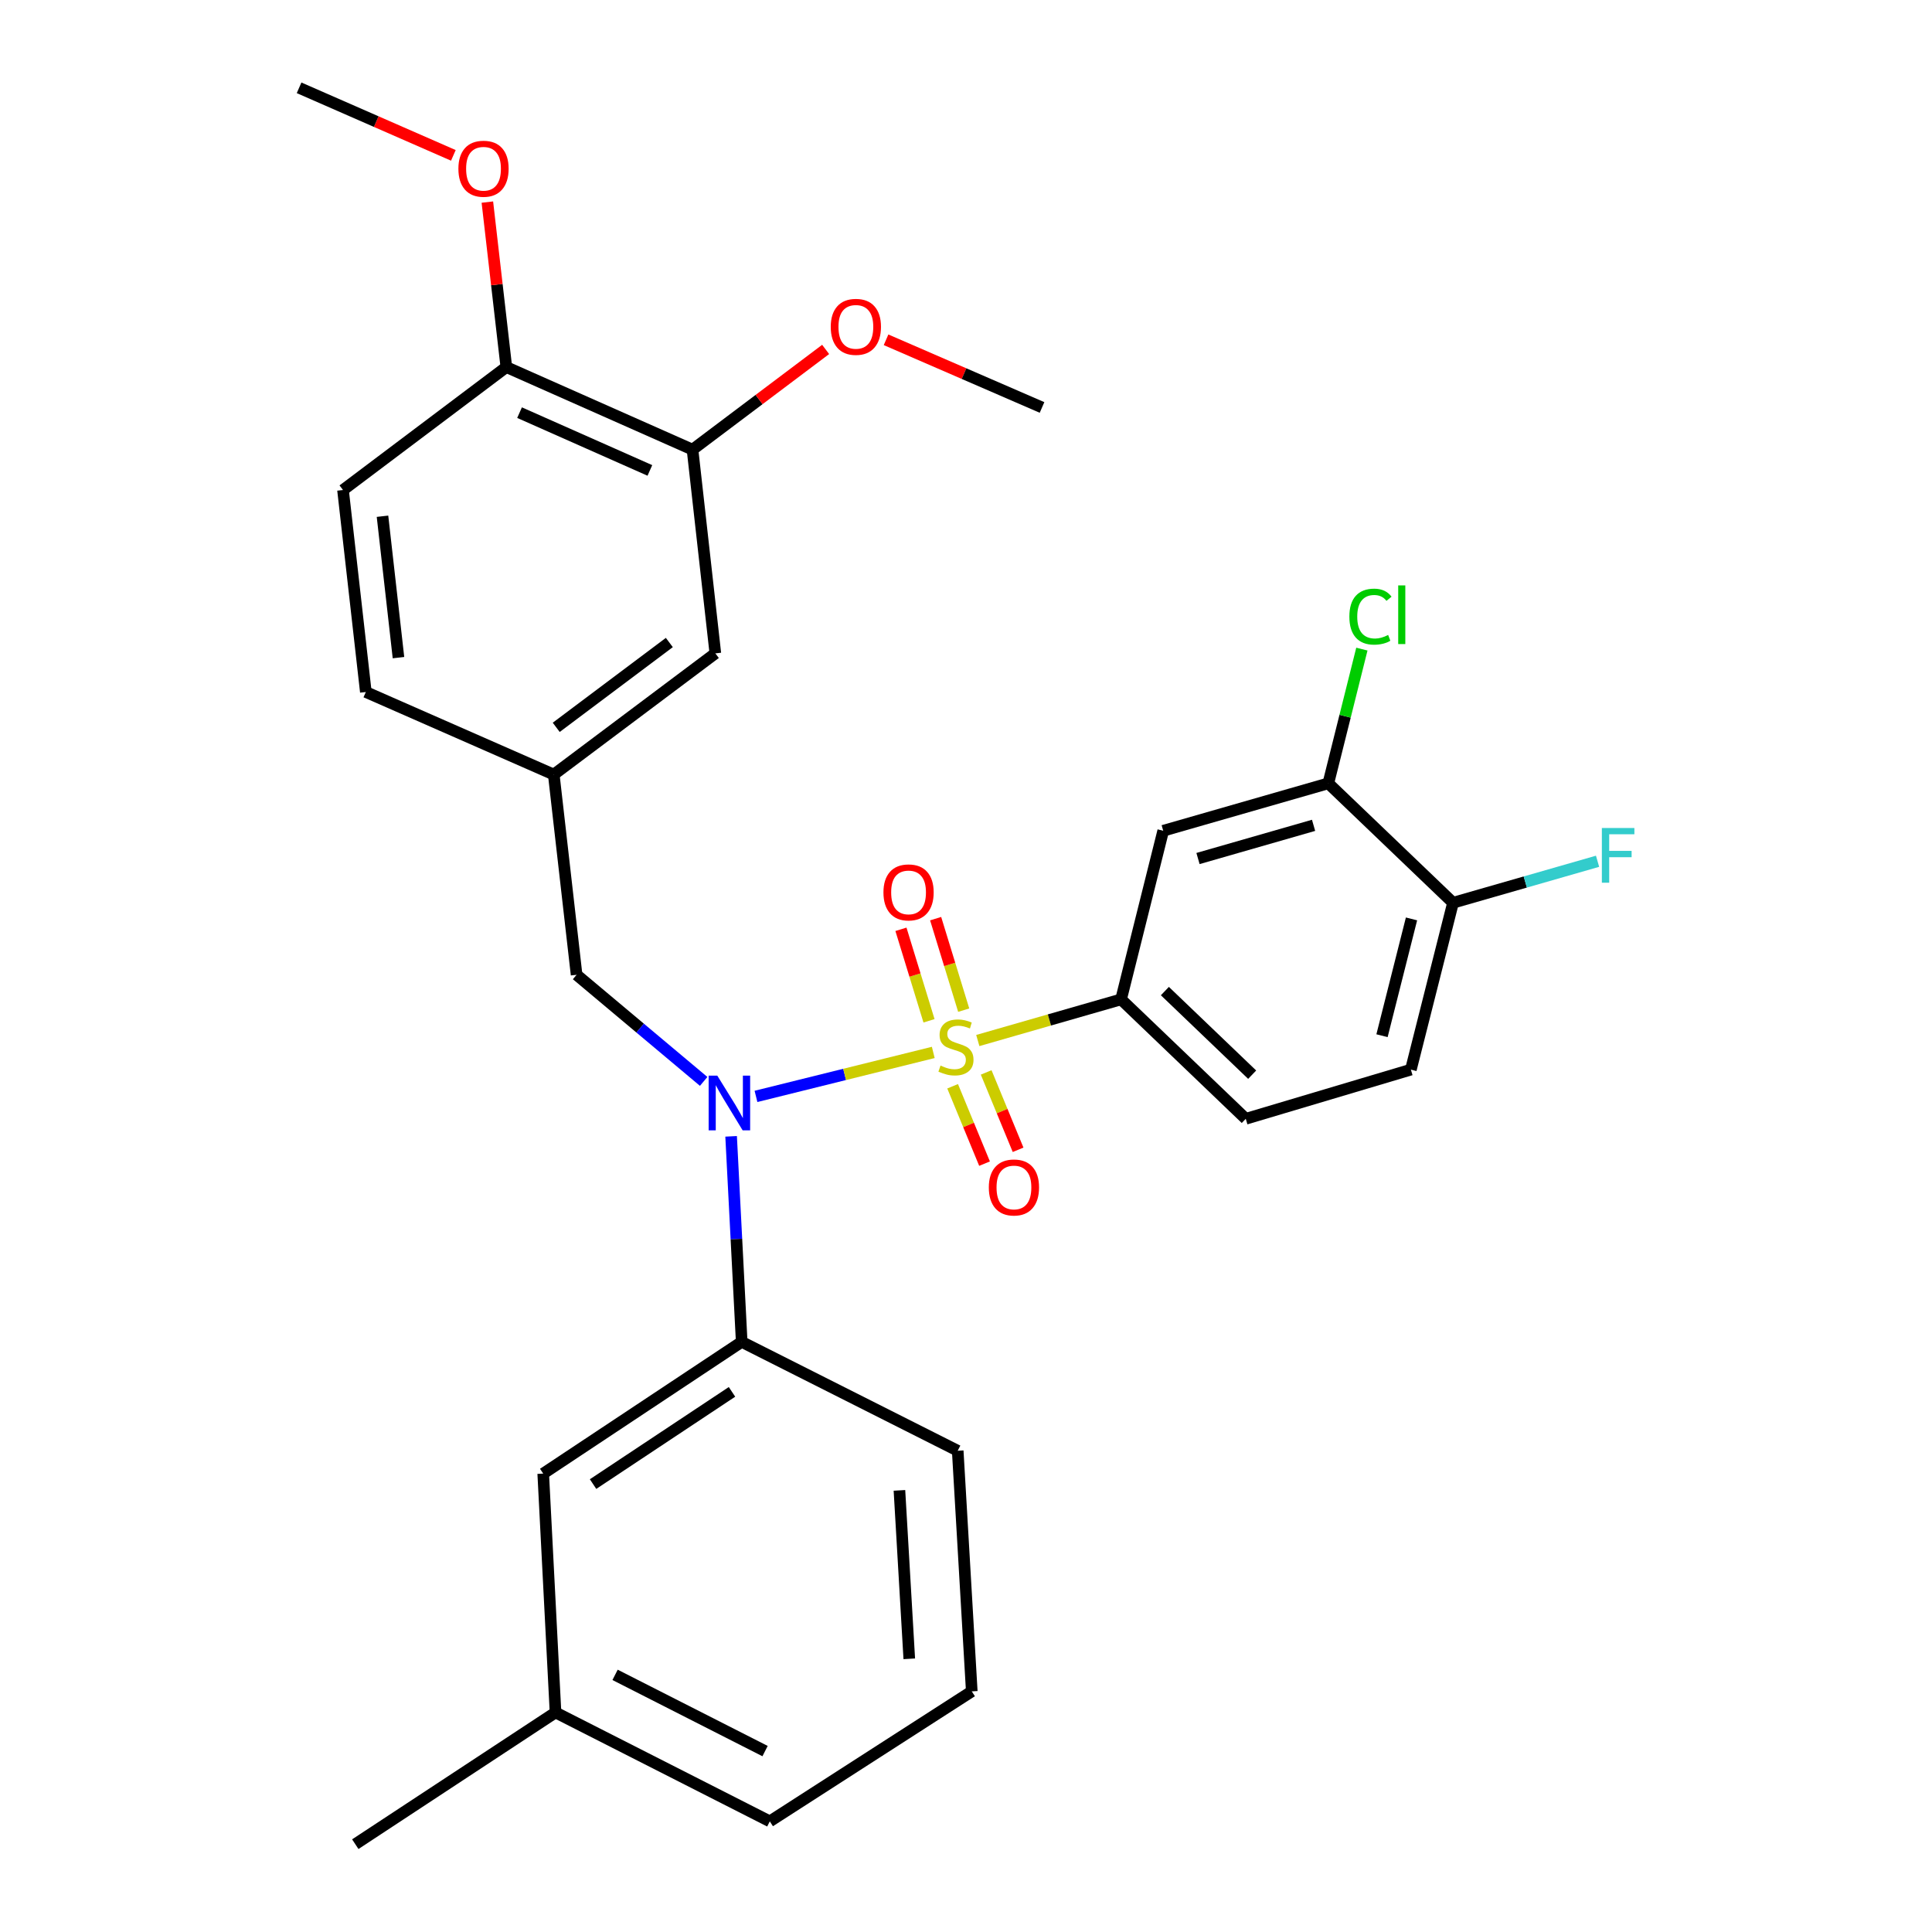 <?xml version='1.0' encoding='iso-8859-1'?>
<svg version='1.1' baseProfile='full'
              xmlns='http://www.w3.org/2000/svg'
                      xmlns:rdkit='http://www.rdkit.org/xml'
                      xmlns:xlink='http://www.w3.org/1999/xlink'
                  xml:space='preserve'
width='1000px' height='1000px' viewBox='0 0 1000 1000'>
<!-- END OF HEADER -->
<rect style='opacity:1.0;fill:#FFFFFF;stroke:none' width='1000' height='1000' x='0' y='0'> </rect>
<path class='bond-0' d='M 298.442,504.551 L 286.627,400.91' style='fill:none;fill-rule:evenodd;stroke:#000000;stroke-width:6px;stroke-linecap:butt;stroke-linejoin:miter;stroke-opacity:1' />
<path class='bond-1' d='M 298.442,504.551 L 331.328,532.142' style='fill:none;fill-rule:evenodd;stroke:#000000;stroke-width:6px;stroke-linecap:butt;stroke-linejoin:miter;stroke-opacity:1' />
<path class='bond-1' d='M 331.328,532.142 L 364.213,559.733' style='fill:none;fill-rule:evenodd;stroke:#0000FF;stroke-width:6px;stroke-linecap:butt;stroke-linejoin:miter;stroke-opacity:1' />
<path class='bond-2' d='M 378.423,588.165 L 381.162,641.356' style='fill:none;fill-rule:evenodd;stroke:#0000FF;stroke-width:6px;stroke-linecap:butt;stroke-linejoin:miter;stroke-opacity:1' />
<path class='bond-2' d='M 381.162,641.356 L 383.901,694.547' style='fill:none;fill-rule:evenodd;stroke:#000000;stroke-width:6px;stroke-linecap:butt;stroke-linejoin:miter;stroke-opacity:1' />
<path class='bond-3' d='M 391.295,567.496 L 437.177,556.116' style='fill:none;fill-rule:evenodd;stroke:#0000FF;stroke-width:6px;stroke-linecap:butt;stroke-linejoin:miter;stroke-opacity:1' />
<path class='bond-3' d='M 437.177,556.116 L 483.059,544.735' style='fill:none;fill-rule:evenodd;stroke:#CCCC00;stroke-width:6px;stroke-linecap:butt;stroke-linejoin:miter;stroke-opacity:1' />
<path class='bond-4' d='M 730.266,553.636 L 752.08,467.269' style='fill:none;fill-rule:evenodd;stroke:#000000;stroke-width:6px;stroke-linecap:butt;stroke-linejoin:miter;stroke-opacity:1' />
<path class='bond-4' d='M 715.323,536.081 L 730.593,475.624' style='fill:none;fill-rule:evenodd;stroke:#000000;stroke-width:6px;stroke-linecap:butt;stroke-linejoin:miter;stroke-opacity:1' />
<path class='bond-5' d='M 730.266,553.636 L 644.807,579.092' style='fill:none;fill-rule:evenodd;stroke:#000000;stroke-width:6px;stroke-linecap:butt;stroke-linejoin:miter;stroke-opacity:1' />
<path class='bond-6' d='M 498.813,522.855 L 491.55,499.175' style='fill:none;fill-rule:evenodd;stroke:#CCCC00;stroke-width:6px;stroke-linecap:butt;stroke-linejoin:miter;stroke-opacity:1' />
<path class='bond-6' d='M 491.55,499.175 L 484.287,475.495' style='fill:none;fill-rule:evenodd;stroke:#FF0000;stroke-width:6px;stroke-linecap:butt;stroke-linejoin:miter;stroke-opacity:1' />
<path class='bond-6' d='M 480.853,528.364 L 473.589,504.684' style='fill:none;fill-rule:evenodd;stroke:#CCCC00;stroke-width:6px;stroke-linecap:butt;stroke-linejoin:miter;stroke-opacity:1' />
<path class='bond-6' d='M 473.589,504.684 L 466.326,481.004' style='fill:none;fill-rule:evenodd;stroke:#FF0000;stroke-width:6px;stroke-linecap:butt;stroke-linejoin:miter;stroke-opacity:1' />
<path class='bond-7' d='M 493.073,562.251 L 501.335,582.275' style='fill:none;fill-rule:evenodd;stroke:#CCCC00;stroke-width:6px;stroke-linecap:butt;stroke-linejoin:miter;stroke-opacity:1' />
<path class='bond-7' d='M 501.335,582.275 L 509.597,602.299' style='fill:none;fill-rule:evenodd;stroke:#FF0000;stroke-width:6px;stroke-linecap:butt;stroke-linejoin:miter;stroke-opacity:1' />
<path class='bond-7' d='M 510.44,555.085 L 518.702,575.109' style='fill:none;fill-rule:evenodd;stroke:#CCCC00;stroke-width:6px;stroke-linecap:butt;stroke-linejoin:miter;stroke-opacity:1' />
<path class='bond-7' d='M 518.702,575.109 L 526.963,595.133' style='fill:none;fill-rule:evenodd;stroke:#FF0000;stroke-width:6px;stroke-linecap:butt;stroke-linejoin:miter;stroke-opacity:1' />
<path class='bond-8' d='M 506.108,538.575 L 543.186,527.924' style='fill:none;fill-rule:evenodd;stroke:#CCCC00;stroke-width:6px;stroke-linecap:butt;stroke-linejoin:miter;stroke-opacity:1' />
<path class='bond-8' d='M 543.186,527.924 L 580.264,517.273' style='fill:none;fill-rule:evenodd;stroke:#000000;stroke-width:6px;stroke-linecap:butt;stroke-linejoin:miter;stroke-opacity:1' />
<path class='bond-9' d='M 752.08,467.269 L 687.537,405.45' style='fill:none;fill-rule:evenodd;stroke:#000000;stroke-width:6px;stroke-linecap:butt;stroke-linejoin:miter;stroke-opacity:1' />
<path class='bond-10' d='M 752.08,467.269 L 789.488,456.528' style='fill:none;fill-rule:evenodd;stroke:#000000;stroke-width:6px;stroke-linecap:butt;stroke-linejoin:miter;stroke-opacity:1' />
<path class='bond-10' d='M 789.488,456.528 L 826.896,445.788' style='fill:none;fill-rule:evenodd;stroke:#33CCCC;stroke-width:6px;stroke-linecap:butt;stroke-linejoin:miter;stroke-opacity:1' />
<path class='bond-11' d='M 687.537,405.45 L 602.078,429.998' style='fill:none;fill-rule:evenodd;stroke:#000000;stroke-width:6px;stroke-linecap:butt;stroke-linejoin:miter;stroke-opacity:1' />
<path class='bond-11' d='M 679.905,427.189 L 620.083,444.373' style='fill:none;fill-rule:evenodd;stroke:#000000;stroke-width:6px;stroke-linecap:butt;stroke-linejoin:miter;stroke-opacity:1' />
<path class='bond-12' d='M 687.537,405.45 L 696.22,370.713' style='fill:none;fill-rule:evenodd;stroke:#000000;stroke-width:6px;stroke-linecap:butt;stroke-linejoin:miter;stroke-opacity:1' />
<path class='bond-12' d='M 696.22,370.713 L 704.904,335.975' style='fill:none;fill-rule:evenodd;stroke:#00CC00;stroke-width:6px;stroke-linecap:butt;stroke-linejoin:miter;stroke-opacity:1' />
<path class='bond-13' d='M 602.078,429.998 L 580.264,517.273' style='fill:none;fill-rule:evenodd;stroke:#000000;stroke-width:6px;stroke-linecap:butt;stroke-linejoin:miter;stroke-opacity:1' />
<path class='bond-14' d='M 287.535,886.36 L 398.45,942.731' style='fill:none;fill-rule:evenodd;stroke:#000000;stroke-width:6px;stroke-linecap:butt;stroke-linejoin:miter;stroke-opacity:1' />
<path class='bond-14' d='M 318.359,866.902 L 395.999,906.362' style='fill:none;fill-rule:evenodd;stroke:#000000;stroke-width:6px;stroke-linecap:butt;stroke-linejoin:miter;stroke-opacity:1' />
<path class='bond-15' d='M 287.535,886.36 L 281.169,762.733' style='fill:none;fill-rule:evenodd;stroke:#000000;stroke-width:6px;stroke-linecap:butt;stroke-linejoin:miter;stroke-opacity:1' />
<path class='bond-16' d='M 287.535,886.36 L 183.895,954.545' style='fill:none;fill-rule:evenodd;stroke:#000000;stroke-width:6px;stroke-linecap:butt;stroke-linejoin:miter;stroke-opacity:1' />
<path class='bond-17' d='M 398.45,942.731 L 502.988,875.453' style='fill:none;fill-rule:evenodd;stroke:#000000;stroke-width:6px;stroke-linecap:butt;stroke-linejoin:miter;stroke-opacity:1' />
<path class='bond-18' d='M 502.988,875.453 L 495.713,750.908' style='fill:none;fill-rule:evenodd;stroke:#000000;stroke-width:6px;stroke-linecap:butt;stroke-linejoin:miter;stroke-opacity:1' />
<path class='bond-18' d='M 470.639,858.597 L 465.547,771.415' style='fill:none;fill-rule:evenodd;stroke:#000000;stroke-width:6px;stroke-linecap:butt;stroke-linejoin:miter;stroke-opacity:1' />
<path class='bond-19' d='M 358.445,232.727 L 262.079,189.998' style='fill:none;fill-rule:evenodd;stroke:#000000;stroke-width:6px;stroke-linecap:butt;stroke-linejoin:miter;stroke-opacity:1' />
<path class='bond-19' d='M 336.375,243.492 L 268.919,213.581' style='fill:none;fill-rule:evenodd;stroke:#000000;stroke-width:6px;stroke-linecap:butt;stroke-linejoin:miter;stroke-opacity:1' />
<path class='bond-20' d='M 358.445,232.727 L 370.26,338.183' style='fill:none;fill-rule:evenodd;stroke:#000000;stroke-width:6px;stroke-linecap:butt;stroke-linejoin:miter;stroke-opacity:1' />
<path class='bond-21' d='M 358.445,232.727 L 392.898,206.797' style='fill:none;fill-rule:evenodd;stroke:#000000;stroke-width:6px;stroke-linecap:butt;stroke-linejoin:miter;stroke-opacity:1' />
<path class='bond-21' d='M 392.898,206.797 L 427.35,180.867' style='fill:none;fill-rule:evenodd;stroke:#FF0000;stroke-width:6px;stroke-linecap:butt;stroke-linejoin:miter;stroke-opacity:1' />
<path class='bond-22' d='M 262.079,189.998 L 177.539,253.633' style='fill:none;fill-rule:evenodd;stroke:#000000;stroke-width:6px;stroke-linecap:butt;stroke-linejoin:miter;stroke-opacity:1' />
<path class='bond-23' d='M 262.079,189.998 L 257.169,147.299' style='fill:none;fill-rule:evenodd;stroke:#000000;stroke-width:6px;stroke-linecap:butt;stroke-linejoin:miter;stroke-opacity:1' />
<path class='bond-23' d='M 257.169,147.299 L 252.259,104.601' style='fill:none;fill-rule:evenodd;stroke:#FF0000;stroke-width:6px;stroke-linecap:butt;stroke-linejoin:miter;stroke-opacity:1' />
<path class='bond-24' d='M 370.26,338.183 L 286.627,400.91' style='fill:none;fill-rule:evenodd;stroke:#000000;stroke-width:6px;stroke-linecap:butt;stroke-linejoin:miter;stroke-opacity:1' />
<path class='bond-24' d='M 346.443,332.563 L 287.9,376.472' style='fill:none;fill-rule:evenodd;stroke:#000000;stroke-width:6px;stroke-linecap:butt;stroke-linejoin:miter;stroke-opacity:1' />
<path class='bond-25' d='M 177.539,253.633 L 189.354,358.181' style='fill:none;fill-rule:evenodd;stroke:#000000;stroke-width:6px;stroke-linecap:butt;stroke-linejoin:miter;stroke-opacity:1' />
<path class='bond-25' d='M 197.979,267.205 L 206.249,340.389' style='fill:none;fill-rule:evenodd;stroke:#000000;stroke-width:6px;stroke-linecap:butt;stroke-linejoin:miter;stroke-opacity:1' />
<path class='bond-26' d='M 286.627,400.91 L 189.354,358.181' style='fill:none;fill-rule:evenodd;stroke:#000000;stroke-width:6px;stroke-linecap:butt;stroke-linejoin:miter;stroke-opacity:1' />
<path class='bond-27' d='M 458.622,175.873 L 498.986,193.388' style='fill:none;fill-rule:evenodd;stroke:#FF0000;stroke-width:6px;stroke-linecap:butt;stroke-linejoin:miter;stroke-opacity:1' />
<path class='bond-27' d='M 498.986,193.388 L 539.351,210.903' style='fill:none;fill-rule:evenodd;stroke:#000000;stroke-width:6px;stroke-linecap:butt;stroke-linejoin:miter;stroke-opacity:1' />
<path class='bond-28' d='M 234.659,80.422 L 194.733,62.938' style='fill:none;fill-rule:evenodd;stroke:#FF0000;stroke-width:6px;stroke-linecap:butt;stroke-linejoin:miter;stroke-opacity:1' />
<path class='bond-28' d='M 194.733,62.938 L 154.807,45.455' style='fill:none;fill-rule:evenodd;stroke:#000000;stroke-width:6px;stroke-linecap:butt;stroke-linejoin:miter;stroke-opacity:1' />
<path class='bond-29' d='M 495.713,750.908 L 383.901,694.547' style='fill:none;fill-rule:evenodd;stroke:#000000;stroke-width:6px;stroke-linecap:butt;stroke-linejoin:miter;stroke-opacity:1' />
<path class='bond-30' d='M 383.901,694.547 L 281.169,762.733' style='fill:none;fill-rule:evenodd;stroke:#000000;stroke-width:6px;stroke-linecap:butt;stroke-linejoin:miter;stroke-opacity:1' />
<path class='bond-30' d='M 378.88,720.428 L 306.968,768.158' style='fill:none;fill-rule:evenodd;stroke:#000000;stroke-width:6px;stroke-linecap:butt;stroke-linejoin:miter;stroke-opacity:1' />
<path class='bond-31' d='M 580.264,517.273 L 644.807,579.092' style='fill:none;fill-rule:evenodd;stroke:#000000;stroke-width:6px;stroke-linecap:butt;stroke-linejoin:miter;stroke-opacity:1' />
<path class='bond-31' d='M 602.941,512.979 L 648.121,556.252' style='fill:none;fill-rule:evenodd;stroke:#000000;stroke-width:6px;stroke-linecap:butt;stroke-linejoin:miter;stroke-opacity:1' />
<path  class='atom-1' d='M 371.274 556.75
L 380.554 571.75
Q 381.474 573.23, 382.954 575.91
Q 384.434 578.59, 384.514 578.75
L 384.514 556.75
L 388.274 556.75
L 388.274 585.07
L 384.394 585.07
L 374.434 568.67
Q 373.274 566.75, 372.034 564.55
Q 370.834 562.35, 370.474 561.67
L 370.474 585.07
L 366.794 585.07
L 366.794 556.75
L 371.274 556.75
' fill='#0000FF'/>
<path  class='atom-3' d='M 486.805 551.541
Q 487.125 551.661, 488.445 552.221
Q 489.765 552.781, 491.205 553.141
Q 492.685 553.461, 494.125 553.461
Q 496.805 553.461, 498.365 552.181
Q 499.925 550.861, 499.925 548.581
Q 499.925 547.021, 499.125 546.061
Q 498.365 545.101, 497.165 544.581
Q 495.965 544.061, 493.965 543.461
Q 491.445 542.701, 489.925 541.981
Q 488.445 541.261, 487.365 539.741
Q 486.325 538.221, 486.325 535.661
Q 486.325 532.101, 488.725 529.901
Q 491.165 527.701, 495.965 527.701
Q 499.245 527.701, 502.965 529.261
L 502.045 532.341
Q 498.645 530.941, 496.085 530.941
Q 493.325 530.941, 491.805 532.101
Q 490.285 533.221, 490.325 535.181
Q 490.325 536.701, 491.085 537.621
Q 491.885 538.541, 493.005 539.061
Q 494.165 539.581, 496.085 540.181
Q 498.645 540.981, 500.165 541.781
Q 501.685 542.581, 502.765 544.221
Q 503.885 545.821, 503.885 548.581
Q 503.885 552.501, 501.245 554.621
Q 498.645 556.701, 494.285 556.701
Q 491.765 556.701, 489.845 556.141
Q 487.965 555.621, 485.725 554.701
L 486.805 551.541
' fill='#CCCC00'/>
<path  class='atom-4' d='M 457.268 461.901
Q 457.268 455.101, 460.628 451.301
Q 463.988 447.501, 470.268 447.501
Q 476.548 447.501, 479.908 451.301
Q 483.268 455.101, 483.268 461.901
Q 483.268 468.781, 479.868 472.701
Q 476.468 476.581, 470.268 476.581
Q 464.028 476.581, 460.628 472.701
Q 457.268 468.821, 457.268 461.901
M 470.268 473.381
Q 474.588 473.381, 476.908 470.501
Q 479.268 467.581, 479.268 461.901
Q 479.268 456.341, 476.908 453.541
Q 474.588 450.701, 470.268 450.701
Q 465.948 450.701, 463.588 453.501
Q 461.268 456.301, 461.268 461.901
Q 461.268 467.621, 463.588 470.501
Q 465.948 473.381, 470.268 473.381
' fill='#FF0000'/>
<path  class='atom-5' d='M 511.812 614.627
Q 511.812 607.827, 515.172 604.027
Q 518.532 600.227, 524.812 600.227
Q 531.092 600.227, 534.452 604.027
Q 537.812 607.827, 537.812 614.627
Q 537.812 621.507, 534.412 625.427
Q 531.012 629.307, 524.812 629.307
Q 518.572 629.307, 515.172 625.427
Q 511.812 621.547, 511.812 614.627
M 524.812 626.107
Q 529.132 626.107, 531.452 623.227
Q 533.812 620.307, 533.812 614.627
Q 533.812 609.067, 531.452 606.267
Q 529.132 603.427, 524.812 603.427
Q 520.492 603.427, 518.132 606.227
Q 515.812 609.027, 515.812 614.627
Q 515.812 620.347, 518.132 623.227
Q 520.492 626.107, 524.812 626.107
' fill='#FF0000'/>
<path  class='atom-18' d='M 429.996 169.172
Q 429.996 162.372, 433.356 158.572
Q 436.716 154.772, 442.996 154.772
Q 449.276 154.772, 452.636 158.572
Q 455.996 162.372, 455.996 169.172
Q 455.996 176.052, 452.596 179.972
Q 449.196 183.852, 442.996 183.852
Q 436.756 183.852, 433.356 179.972
Q 429.996 176.092, 429.996 169.172
M 442.996 180.652
Q 447.316 180.652, 449.636 177.772
Q 451.996 174.852, 451.996 169.172
Q 451.996 163.612, 449.636 160.812
Q 447.316 157.972, 442.996 157.972
Q 438.676 157.972, 436.316 160.772
Q 433.996 163.572, 433.996 169.172
Q 433.996 174.892, 436.316 177.772
Q 438.676 180.652, 442.996 180.652
' fill='#FF0000'/>
<path  class='atom-19' d='M 237.265 87.335
Q 237.265 80.535, 240.625 76.735
Q 243.985 72.935, 250.265 72.935
Q 256.545 72.935, 259.905 76.735
Q 263.265 80.535, 263.265 87.335
Q 263.265 94.215, 259.865 98.135
Q 256.465 102.015, 250.265 102.015
Q 244.025 102.015, 240.625 98.135
Q 237.265 94.255, 237.265 87.335
M 250.265 98.815
Q 254.585 98.815, 256.905 95.935
Q 259.265 93.015, 259.265 87.335
Q 259.265 81.775, 256.905 78.975
Q 254.585 76.135, 250.265 76.135
Q 245.945 76.135, 243.585 78.935
Q 241.265 81.735, 241.265 87.335
Q 241.265 93.055, 243.585 95.935
Q 245.945 98.815, 250.265 98.815
' fill='#FF0000'/>
<path  class='atom-28' d='M 698.43 319.166
Q 698.43 312.126, 701.71 308.446
Q 705.03 304.726, 711.31 304.726
Q 717.15 304.726, 720.27 308.846
L 717.63 311.006
Q 715.35 308.006, 711.31 308.006
Q 707.03 308.006, 704.75 310.886
Q 702.51 313.726, 702.51 319.166
Q 702.51 324.766, 704.83 327.646
Q 707.19 330.526, 711.75 330.526
Q 714.87 330.526, 718.51 328.646
L 719.63 331.646
Q 718.15 332.606, 715.91 333.166
Q 713.67 333.726, 711.19 333.726
Q 705.03 333.726, 701.71 329.966
Q 698.43 326.206, 698.43 319.166
' fill='#00CC00'/>
<path  class='atom-28' d='M 723.71 303.006
L 727.39 303.006
L 727.39 333.366
L 723.71 333.366
L 723.71 303.006
' fill='#00CC00'/>
<path  class='atom-29' d='M 829.118 428.572
L 845.958 428.572
L 845.958 431.812
L 832.918 431.812
L 832.918 440.412
L 844.518 440.412
L 844.518 443.692
L 832.918 443.692
L 832.918 456.892
L 829.118 456.892
L 829.118 428.572
' fill='#33CCCC'/>
</svg>
